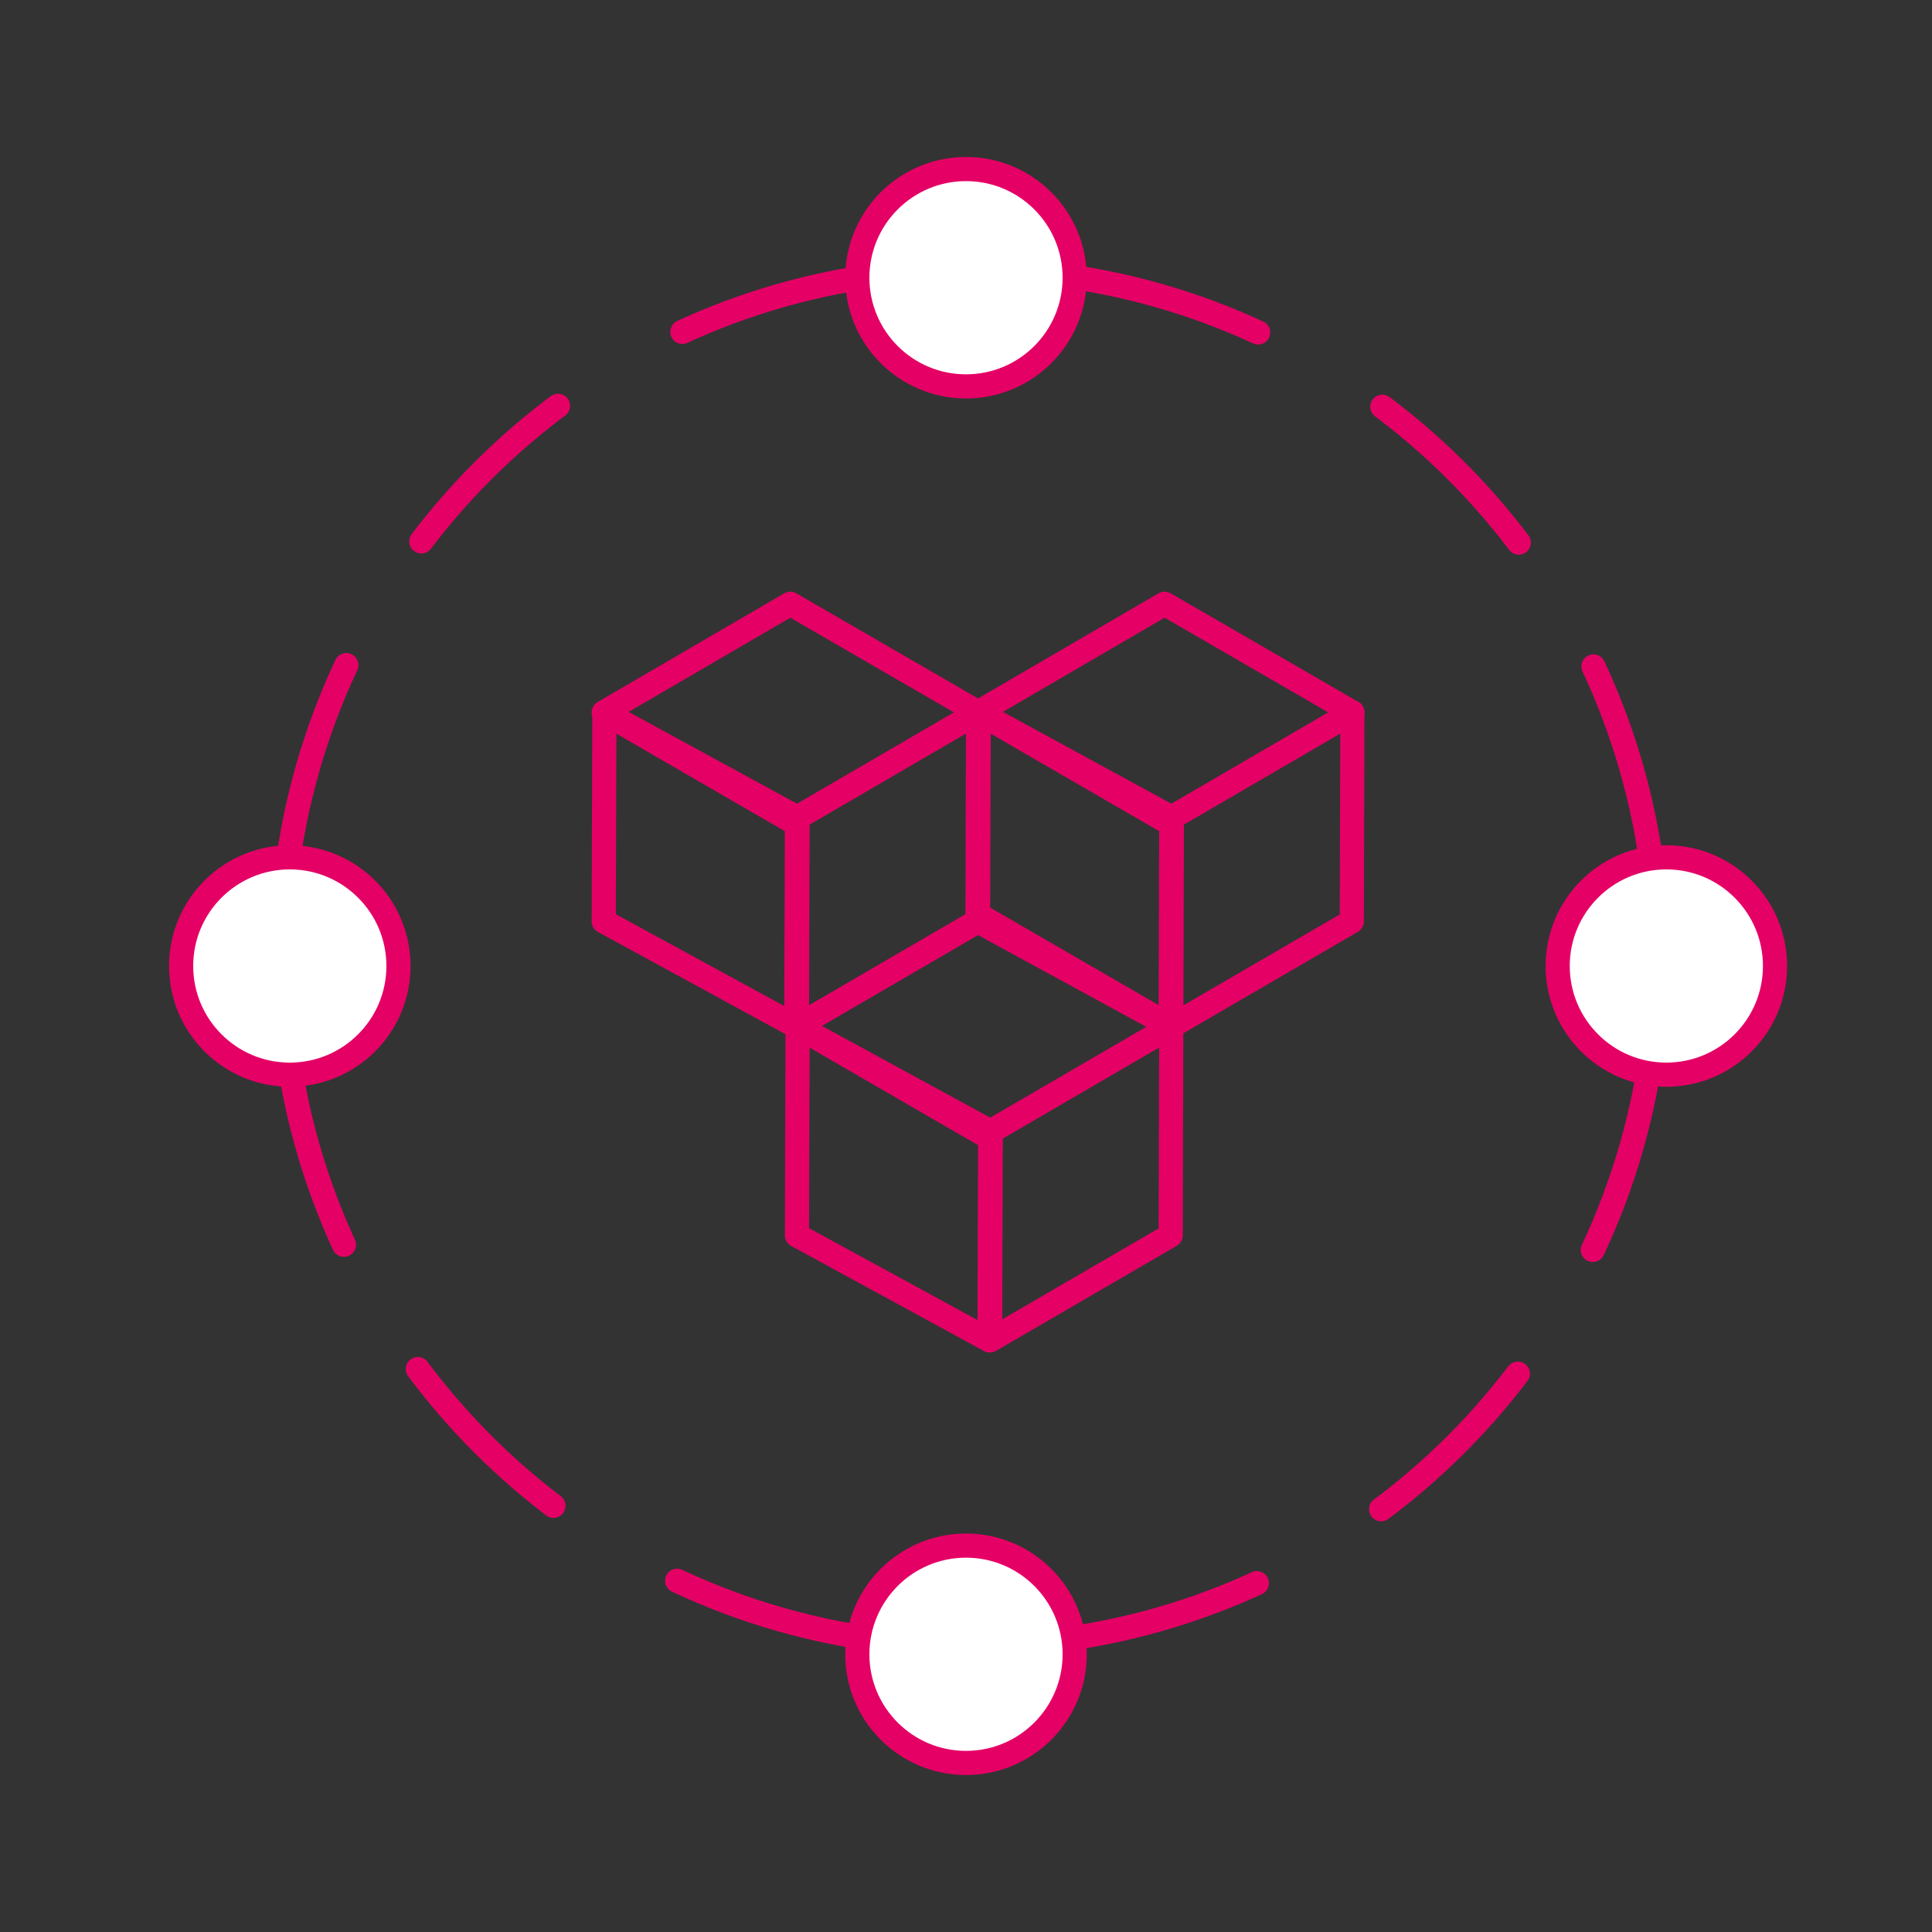 <svg xmlns="http://www.w3.org/2000/svg" width="160" height="160" viewBox="0 0 160 160">
  <rect x="0" y="0" width="160" height="160" fill="#333333" stroke="none"/>
  <g id="taskit-content" fill="none" fill-rule="evenodd" stroke="none" stroke-width="1">
    <g id="taskit_entwicklung_01" transform="translate(-760 -1058)">
      <g id="Group-4" transform="translate(668 1055)">
        <g id="icon_taskit_embedded-assemblies" transform="translate(92 3)">
          <rect id="Rectangle-Copy-8" width="160" height="160" x="0" y="0"/>
          <g id="Group-25" stroke="#E50065" stroke-width="2" transform="translate(15 14)">
            <path id="Shape" stroke-dasharray="16 12" stroke-linecap="round" d="M74.237,9.347 L74.27,9 C98.565,12.841 117.755,32.031 121.596,56.326 M121.594,74.271 C117.755,98.565 98.565,117.755 74.27,121.596 M56.325,121.594 C32.031,117.755 12.841,98.565 9,74.27 M9.001,56.325 C12.841,32.031 32.031,12.841 56.326,9"/>
            <g id="Group" stroke-linejoin="round" transform="translate(35 36)">
              <polygon id="Fill-1" points="0 26.305 15.948 35 16 17.694 .052 9"/>
              <polygon id="Fill-2" points="16.049 17.695 16 35 30.951 26.306 31 9"/>
              <polygon id="Fill-3" points="15.449 0 0 9 15.551 18 31 9"/>
              <g id="Group-3" transform="translate(16 26)">
                <polygon id="Fill-1" points="0 26.305 15.948 35 16 17.694 .052 9"/>
                <polygon id="Fill-2" points="16.049 17.695 16 35 30.951 26.306 31 9"/>
                <polygon id="Fill-3" points="15.449 0 0 9 15.551 18 31 9"/>
              </g>
              <polygon id="Fill-1" points="31 26.305 46.948 35 47 17.694 31.052 9"/>
              <polygon id="Fill-2" points="47.049 17.695 47 35 61.951 26.306 62 9"/>
              <polygon id="Fill-3" points="46.449 0 31 9 46.551 18 62 9"/>
            </g>
            <g id="Group-2" fill="#FFF">
              <circle id="Oval-Copy" cx="65" cy="9" r="9"/>
              <circle id="Oval-Copy-3" cx="123" cy="66" r="9"/>
              <circle id="Oval-Copy-4" cx="9" cy="66" r="9"/>
              <circle id="Oval-Copy-2" cx="65" cy="123" r="9"/>
            </g>
          </g>
        </g>
      </g>
    </g>
  </g>
</svg>
